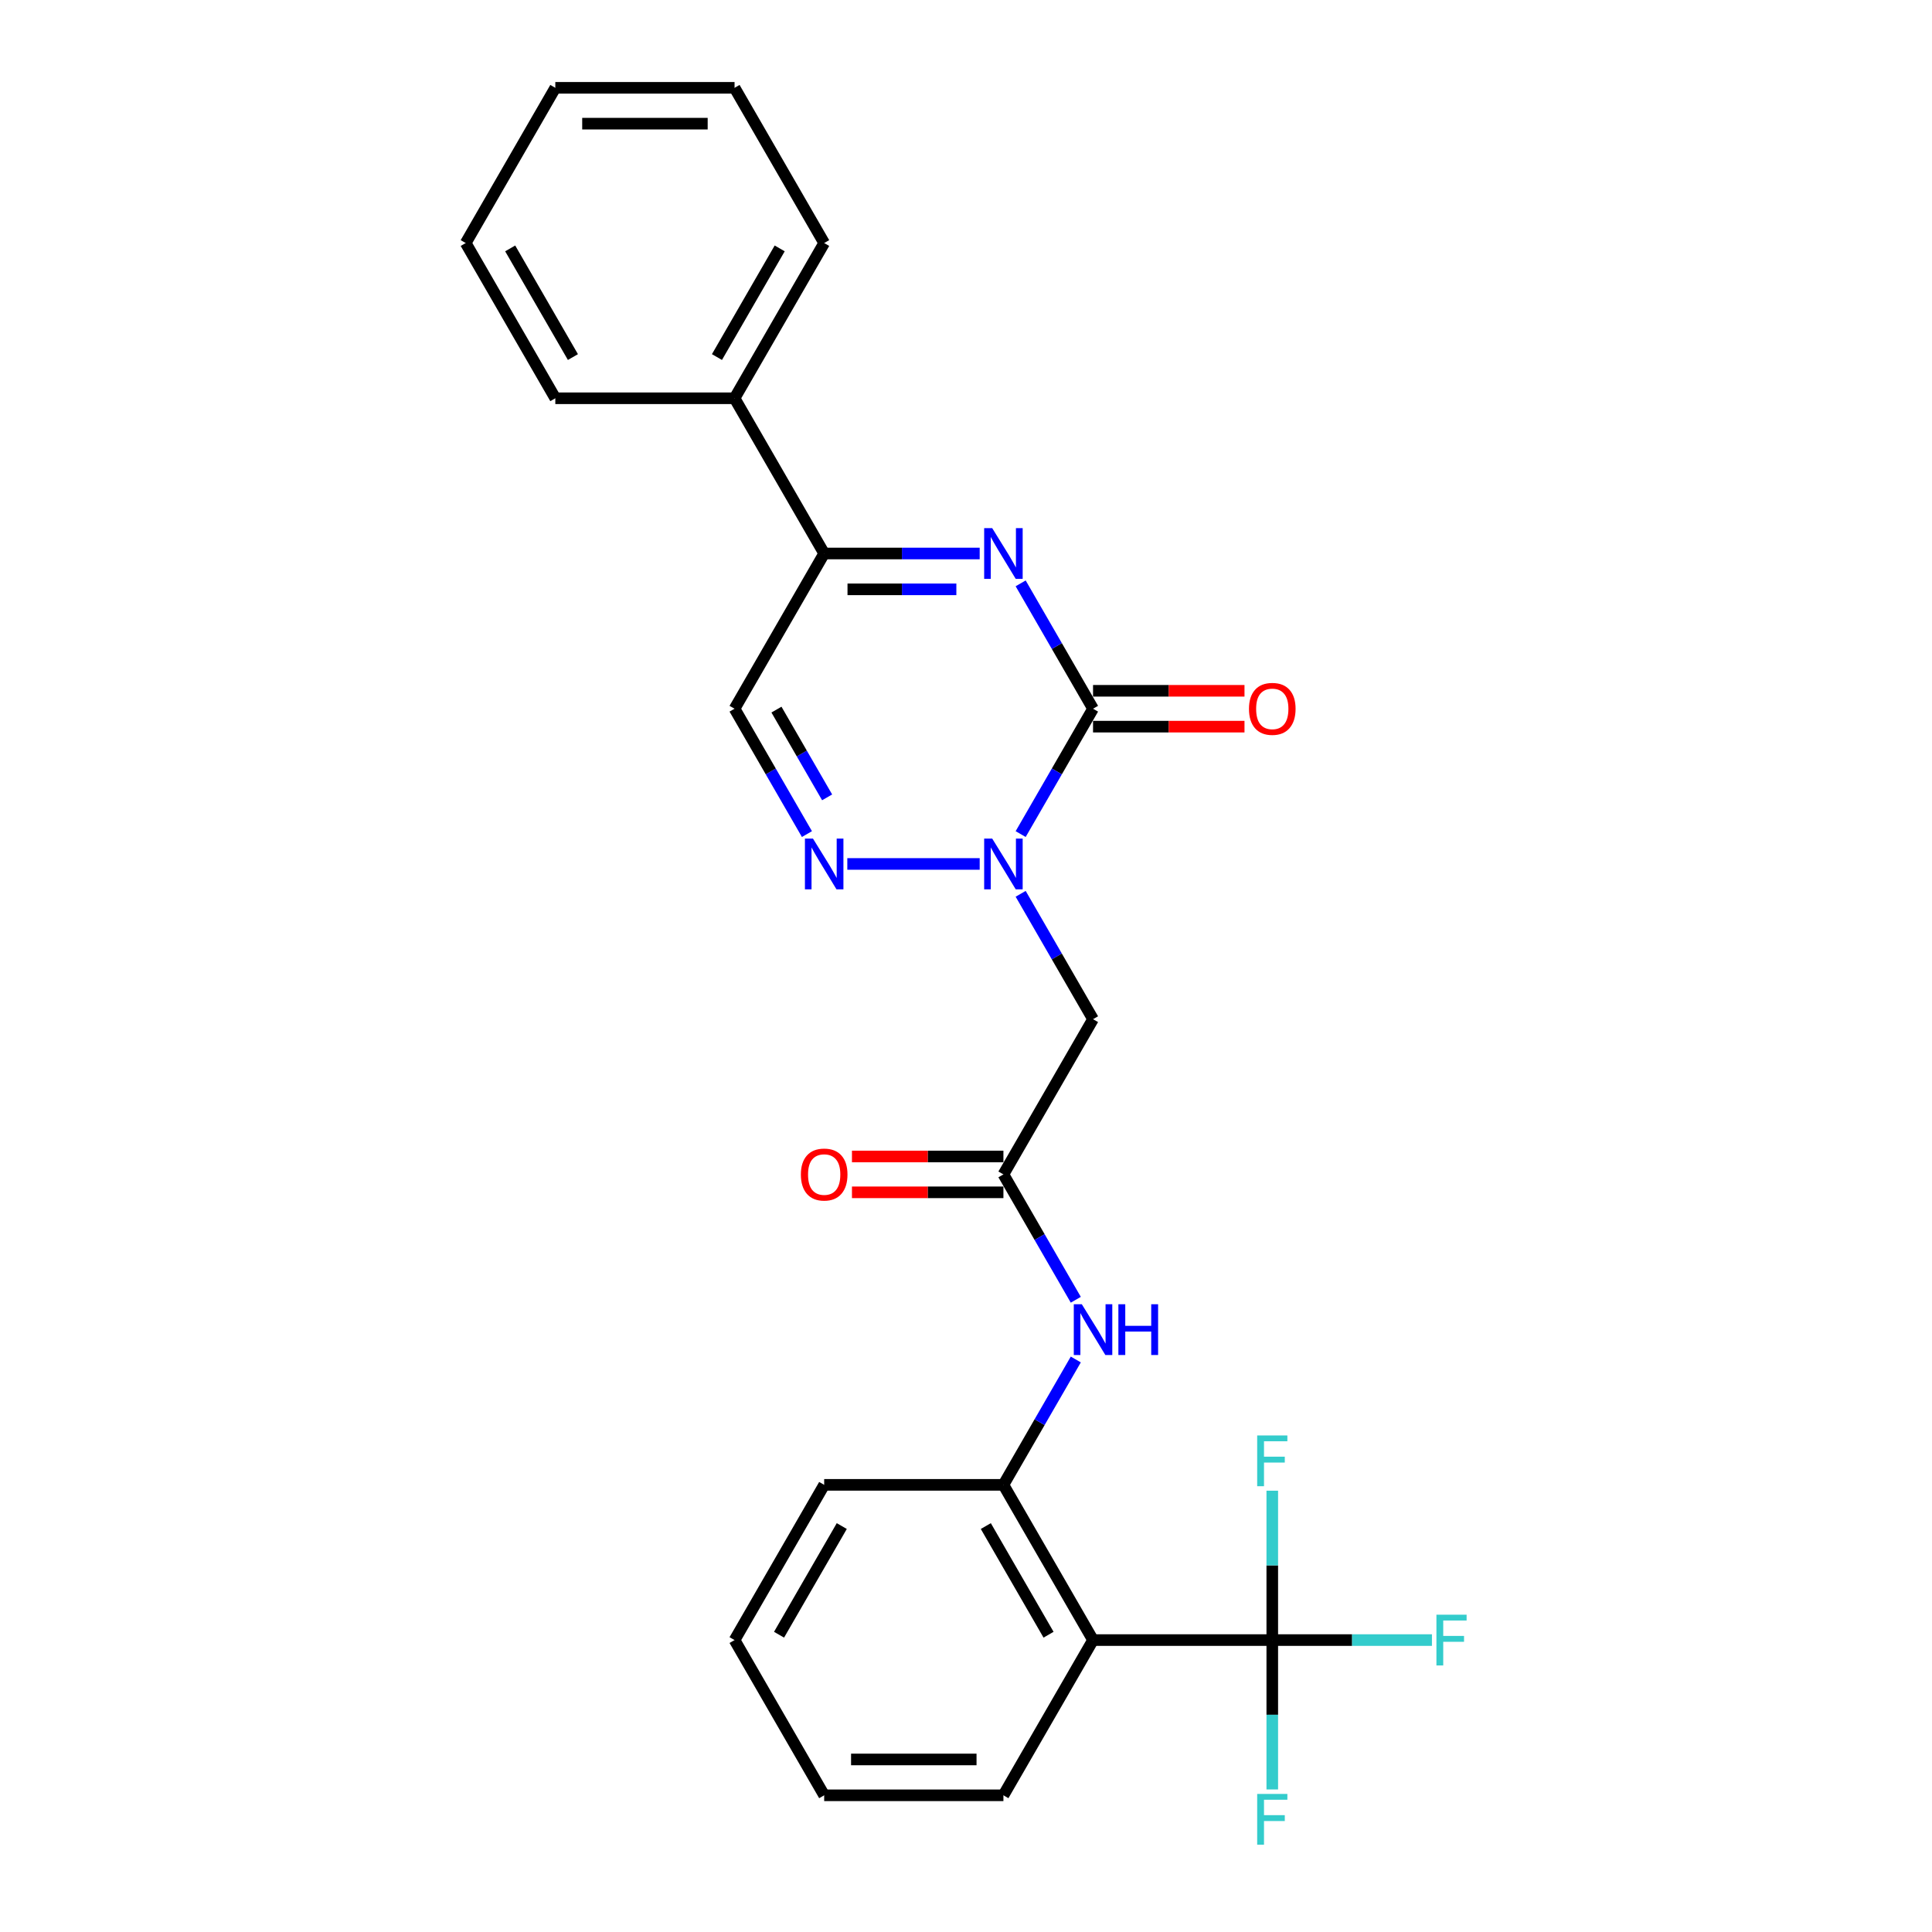 <?xml version='1.0' encoding='iso-8859-1'?>
<svg version='1.1' baseProfile='full'
              xmlns='http://www.w3.org/2000/svg'
                      xmlns:rdkit='http://www.rdkit.org/xml'
                      xmlns:xlink='http://www.w3.org/1999/xlink'
                  xml:space='preserve'
width='1000px' height='1000px' viewBox='0 0 1000 1000'>
<!-- END OF HEADER -->
<rect style='opacity:1.0;fill:#FFFFFF;stroke:none' width='1000' height='1000' x='0' y='0'> </rect>
<path class='bond-0' d='M 565.754,366.833 L 547.022,399.277' style='fill:none;fill-rule:evenodd;stroke:#000000;stroke-width:6px;stroke-linecap:butt;stroke-linejoin:miter;stroke-opacity:1' />
<path class='bond-0' d='M 547.022,399.277 L 528.291,431.722' style='fill:none;fill-rule:evenodd;stroke:#0000FF;stroke-width:6px;stroke-linecap:butt;stroke-linejoin:miter;stroke-opacity:1' />
<path class='bond-1' d='M 565.754,366.833 L 547.022,334.389' style='fill:none;fill-rule:evenodd;stroke:#000000;stroke-width:6px;stroke-linecap:butt;stroke-linejoin:miter;stroke-opacity:1' />
<path class='bond-1' d='M 547.022,334.389 L 528.291,301.945' style='fill:none;fill-rule:evenodd;stroke:#0000FF;stroke-width:6px;stroke-linecap:butt;stroke-linejoin:miter;stroke-opacity:1' />
<path class='bond-11' d='M 565.754,376.111 L 604.951,376.111' style='fill:none;fill-rule:evenodd;stroke:#000000;stroke-width:6px;stroke-linecap:butt;stroke-linejoin:miter;stroke-opacity:1' />
<path class='bond-11' d='M 604.951,376.111 L 644.148,376.111' style='fill:none;fill-rule:evenodd;stroke:#FF0000;stroke-width:6px;stroke-linecap:butt;stroke-linejoin:miter;stroke-opacity:1' />
<path class='bond-11' d='M 565.754,357.556 L 604.951,357.556' style='fill:none;fill-rule:evenodd;stroke:#000000;stroke-width:6px;stroke-linecap:butt;stroke-linejoin:miter;stroke-opacity:1' />
<path class='bond-11' d='M 604.951,357.556 L 644.148,357.556' style='fill:none;fill-rule:evenodd;stroke:#FF0000;stroke-width:6px;stroke-linecap:butt;stroke-linejoin:miter;stroke-opacity:1' />
<path class='bond-2' d='M 507.084,447.178 L 438.569,447.178' style='fill:none;fill-rule:evenodd;stroke:#0000FF;stroke-width:6px;stroke-linecap:butt;stroke-linejoin:miter;stroke-opacity:1' />
<path class='bond-6' d='M 528.291,462.634 L 547.022,495.078' style='fill:none;fill-rule:evenodd;stroke:#0000FF;stroke-width:6px;stroke-linecap:butt;stroke-linejoin:miter;stroke-opacity:1' />
<path class='bond-6' d='M 547.022,495.078 L 565.754,527.523' style='fill:none;fill-rule:evenodd;stroke:#000000;stroke-width:6px;stroke-linecap:butt;stroke-linejoin:miter;stroke-opacity:1' />
<path class='bond-5' d='M 507.084,286.489 L 466.838,286.489' style='fill:none;fill-rule:evenodd;stroke:#0000FF;stroke-width:6px;stroke-linecap:butt;stroke-linejoin:miter;stroke-opacity:1' />
<path class='bond-5' d='M 466.838,286.489 L 426.593,286.489' style='fill:none;fill-rule:evenodd;stroke:#000000;stroke-width:6px;stroke-linecap:butt;stroke-linejoin:miter;stroke-opacity:1' />
<path class='bond-5' d='M 495.01,305.043 L 466.838,305.043' style='fill:none;fill-rule:evenodd;stroke:#0000FF;stroke-width:6px;stroke-linecap:butt;stroke-linejoin:miter;stroke-opacity:1' />
<path class='bond-5' d='M 466.838,305.043 L 438.667,305.043' style='fill:none;fill-rule:evenodd;stroke:#000000;stroke-width:6px;stroke-linecap:butt;stroke-linejoin:miter;stroke-opacity:1' />
<path class='bond-26' d='M 417.669,431.722 L 398.938,399.277' style='fill:none;fill-rule:evenodd;stroke:#0000FF;stroke-width:6px;stroke-linecap:butt;stroke-linejoin:miter;stroke-opacity:1' />
<path class='bond-26' d='M 398.938,399.277 L 380.206,366.833' style='fill:none;fill-rule:evenodd;stroke:#000000;stroke-width:6px;stroke-linecap:butt;stroke-linejoin:miter;stroke-opacity:1' />
<path class='bond-26' d='M 428.119,412.711 L 415.007,390' style='fill:none;fill-rule:evenodd;stroke:#0000FF;stroke-width:6px;stroke-linecap:butt;stroke-linejoin:miter;stroke-opacity:1' />
<path class='bond-26' d='M 415.007,390 L 401.894,367.289' style='fill:none;fill-rule:evenodd;stroke:#000000;stroke-width:6px;stroke-linecap:butt;stroke-linejoin:miter;stroke-opacity:1' />
<path class='bond-3' d='M 658.528,848.901 L 565.754,848.901' style='fill:none;fill-rule:evenodd;stroke:#000000;stroke-width:6px;stroke-linecap:butt;stroke-linejoin:miter;stroke-opacity:1' />
<path class='bond-14' d='M 658.528,848.901 L 699.85,848.901' style='fill:none;fill-rule:evenodd;stroke:#000000;stroke-width:6px;stroke-linecap:butt;stroke-linejoin:miter;stroke-opacity:1' />
<path class='bond-14' d='M 699.85,848.901 L 741.171,848.901' style='fill:none;fill-rule:evenodd;stroke:#33CCCC;stroke-width:6px;stroke-linecap:butt;stroke-linejoin:miter;stroke-opacity:1' />
<path class='bond-15' d='M 658.528,848.901 L 658.528,887.56' style='fill:none;fill-rule:evenodd;stroke:#000000;stroke-width:6px;stroke-linecap:butt;stroke-linejoin:miter;stroke-opacity:1' />
<path class='bond-15' d='M 658.528,887.56 L 658.528,926.219' style='fill:none;fill-rule:evenodd;stroke:#33CCCC;stroke-width:6px;stroke-linecap:butt;stroke-linejoin:miter;stroke-opacity:1' />
<path class='bond-16' d='M 658.528,848.901 L 658.528,810.242' style='fill:none;fill-rule:evenodd;stroke:#000000;stroke-width:6px;stroke-linecap:butt;stroke-linejoin:miter;stroke-opacity:1' />
<path class='bond-16' d='M 658.528,810.242 L 658.528,771.583' style='fill:none;fill-rule:evenodd;stroke:#33CCCC;stroke-width:6px;stroke-linecap:butt;stroke-linejoin:miter;stroke-opacity:1' />
<path class='bond-4' d='M 565.754,848.901 L 519.367,768.557' style='fill:none;fill-rule:evenodd;stroke:#000000;stroke-width:6px;stroke-linecap:butt;stroke-linejoin:miter;stroke-opacity:1' />
<path class='bond-4' d='M 542.727,846.127 L 510.256,789.886' style='fill:none;fill-rule:evenodd;stroke:#000000;stroke-width:6px;stroke-linecap:butt;stroke-linejoin:miter;stroke-opacity:1' />
<path class='bond-17' d='M 565.754,848.901 L 519.367,929.246' style='fill:none;fill-rule:evenodd;stroke:#000000;stroke-width:6px;stroke-linecap:butt;stroke-linejoin:miter;stroke-opacity:1' />
<path class='bond-7' d='M 426.593,286.489 L 380.206,366.833' style='fill:none;fill-rule:evenodd;stroke:#000000;stroke-width:6px;stroke-linecap:butt;stroke-linejoin:miter;stroke-opacity:1' />
<path class='bond-13' d='M 426.593,286.489 L 380.206,206.144' style='fill:none;fill-rule:evenodd;stroke:#000000;stroke-width:6px;stroke-linecap:butt;stroke-linejoin:miter;stroke-opacity:1' />
<path class='bond-8' d='M 565.754,527.523 L 519.367,607.867' style='fill:none;fill-rule:evenodd;stroke:#000000;stroke-width:6px;stroke-linecap:butt;stroke-linejoin:miter;stroke-opacity:1' />
<path class='bond-10' d='M 519.367,607.867 L 538.099,640.311' style='fill:none;fill-rule:evenodd;stroke:#000000;stroke-width:6px;stroke-linecap:butt;stroke-linejoin:miter;stroke-opacity:1' />
<path class='bond-10' d='M 538.099,640.311 L 556.83,672.756' style='fill:none;fill-rule:evenodd;stroke:#0000FF;stroke-width:6px;stroke-linecap:butt;stroke-linejoin:miter;stroke-opacity:1' />
<path class='bond-12' d='M 519.367,598.59 L 480.17,598.59' style='fill:none;fill-rule:evenodd;stroke:#000000;stroke-width:6px;stroke-linecap:butt;stroke-linejoin:miter;stroke-opacity:1' />
<path class='bond-12' d='M 480.17,598.59 L 440.973,598.59' style='fill:none;fill-rule:evenodd;stroke:#FF0000;stroke-width:6px;stroke-linecap:butt;stroke-linejoin:miter;stroke-opacity:1' />
<path class='bond-12' d='M 519.367,617.145 L 480.17,617.145' style='fill:none;fill-rule:evenodd;stroke:#000000;stroke-width:6px;stroke-linecap:butt;stroke-linejoin:miter;stroke-opacity:1' />
<path class='bond-12' d='M 480.17,617.145 L 440.973,617.145' style='fill:none;fill-rule:evenodd;stroke:#FF0000;stroke-width:6px;stroke-linecap:butt;stroke-linejoin:miter;stroke-opacity:1' />
<path class='bond-9' d='M 519.367,768.557 L 538.099,736.112' style='fill:none;fill-rule:evenodd;stroke:#000000;stroke-width:6px;stroke-linecap:butt;stroke-linejoin:miter;stroke-opacity:1' />
<path class='bond-9' d='M 538.099,736.112 L 556.83,703.668' style='fill:none;fill-rule:evenodd;stroke:#0000FF;stroke-width:6px;stroke-linecap:butt;stroke-linejoin:miter;stroke-opacity:1' />
<path class='bond-18' d='M 519.367,768.557 L 426.593,768.557' style='fill:none;fill-rule:evenodd;stroke:#000000;stroke-width:6px;stroke-linecap:butt;stroke-linejoin:miter;stroke-opacity:1' />
<path class='bond-19' d='M 380.206,206.144 L 426.593,125.799' style='fill:none;fill-rule:evenodd;stroke:#000000;stroke-width:6px;stroke-linecap:butt;stroke-linejoin:miter;stroke-opacity:1' />
<path class='bond-19' d='M 371.095,184.815 L 403.566,128.574' style='fill:none;fill-rule:evenodd;stroke:#000000;stroke-width:6px;stroke-linecap:butt;stroke-linejoin:miter;stroke-opacity:1' />
<path class='bond-20' d='M 380.206,206.144 L 287.432,206.144' style='fill:none;fill-rule:evenodd;stroke:#000000;stroke-width:6px;stroke-linecap:butt;stroke-linejoin:miter;stroke-opacity:1' />
<path class='bond-28' d='M 519.367,929.246 L 426.593,929.246' style='fill:none;fill-rule:evenodd;stroke:#000000;stroke-width:6px;stroke-linecap:butt;stroke-linejoin:miter;stroke-opacity:1' />
<path class='bond-28' d='M 505.451,910.691 L 440.509,910.691' style='fill:none;fill-rule:evenodd;stroke:#000000;stroke-width:6px;stroke-linecap:butt;stroke-linejoin:miter;stroke-opacity:1' />
<path class='bond-22' d='M 426.593,768.557 L 380.206,848.901' style='fill:none;fill-rule:evenodd;stroke:#000000;stroke-width:6px;stroke-linecap:butt;stroke-linejoin:miter;stroke-opacity:1' />
<path class='bond-22' d='M 435.704,789.886 L 403.233,846.127' style='fill:none;fill-rule:evenodd;stroke:#000000;stroke-width:6px;stroke-linecap:butt;stroke-linejoin:miter;stroke-opacity:1' />
<path class='bond-23' d='M 426.593,125.799 L 380.206,45.455' style='fill:none;fill-rule:evenodd;stroke:#000000;stroke-width:6px;stroke-linecap:butt;stroke-linejoin:miter;stroke-opacity:1' />
<path class='bond-24' d='M 287.432,206.144 L 241.045,125.799' style='fill:none;fill-rule:evenodd;stroke:#000000;stroke-width:6px;stroke-linecap:butt;stroke-linejoin:miter;stroke-opacity:1' />
<path class='bond-24' d='M 296.543,184.815 L 264.072,128.574' style='fill:none;fill-rule:evenodd;stroke:#000000;stroke-width:6px;stroke-linecap:butt;stroke-linejoin:miter;stroke-opacity:1' />
<path class='bond-21' d='M 426.593,929.246 L 380.206,848.901' style='fill:none;fill-rule:evenodd;stroke:#000000;stroke-width:6px;stroke-linecap:butt;stroke-linejoin:miter;stroke-opacity:1' />
<path class='bond-27' d='M 380.206,45.455 L 287.432,45.455' style='fill:none;fill-rule:evenodd;stroke:#000000;stroke-width:6px;stroke-linecap:butt;stroke-linejoin:miter;stroke-opacity:1' />
<path class='bond-27' d='M 366.29,64.009 L 301.348,64.009' style='fill:none;fill-rule:evenodd;stroke:#000000;stroke-width:6px;stroke-linecap:butt;stroke-linejoin:miter;stroke-opacity:1' />
<path class='bond-25' d='M 241.045,125.799 L 287.432,45.455' style='fill:none;fill-rule:evenodd;stroke:#000000;stroke-width:6px;stroke-linecap:butt;stroke-linejoin:miter;stroke-opacity:1' />
<path  class='atom-1' d='M 513.559 434.041
L 522.169 447.957
Q 523.022 449.33, 524.395 451.817
Q 525.768 454.303, 525.843 454.451
L 525.843 434.041
L 529.331 434.041
L 529.331 460.315
L 525.731 460.315
L 516.491 445.1
Q 515.415 443.318, 514.264 441.277
Q 513.151 439.236, 512.817 438.606
L 512.817 460.315
L 509.403 460.315
L 509.403 434.041
L 513.559 434.041
' fill='#0000FF'/>
<path  class='atom-2' d='M 513.559 273.352
L 522.169 287.268
Q 523.022 288.641, 524.395 291.127
Q 525.768 293.614, 525.843 293.762
L 525.843 273.352
L 529.331 273.352
L 529.331 299.625
L 525.731 299.625
L 516.491 284.41
Q 515.415 282.629, 514.264 280.588
Q 513.151 278.547, 512.817 277.916
L 512.817 299.625
L 509.403 299.625
L 509.403 273.352
L 513.559 273.352
' fill='#0000FF'/>
<path  class='atom-3' d='M 420.785 434.041
L 429.395 447.957
Q 430.248 449.33, 431.621 451.817
Q 432.994 454.303, 433.069 454.451
L 433.069 434.041
L 436.557 434.041
L 436.557 460.315
L 432.957 460.315
L 423.717 445.1
Q 422.641 443.318, 421.49 441.277
Q 420.377 439.236, 420.043 438.606
L 420.043 460.315
L 416.629 460.315
L 416.629 434.041
L 420.785 434.041
' fill='#0000FF'/>
<path  class='atom-11' d='M 559.946 675.075
L 568.556 688.991
Q 569.409 690.364, 570.782 692.851
Q 572.155 695.337, 572.23 695.485
L 572.23 675.075
L 575.718 675.075
L 575.718 701.349
L 572.118 701.349
L 562.878 686.134
Q 561.802 684.353, 560.651 682.311
Q 559.538 680.27, 559.204 679.64
L 559.204 701.349
L 555.79 701.349
L 555.79 675.075
L 559.946 675.075
' fill='#0000FF'/>
<path  class='atom-11' d='M 578.872 675.075
L 582.435 675.075
L 582.435 686.245
L 595.868 686.245
L 595.868 675.075
L 599.431 675.075
L 599.431 701.349
L 595.868 701.349
L 595.868 689.214
L 582.435 689.214
L 582.435 701.349
L 578.872 701.349
L 578.872 675.075
' fill='#0000FF'/>
<path  class='atom-12' d='M 646.467 366.907
Q 646.467 360.599, 649.585 357.073
Q 652.702 353.548, 658.528 353.548
Q 664.354 353.548, 667.471 357.073
Q 670.589 360.599, 670.589 366.907
Q 670.589 373.29, 667.434 376.927
Q 664.28 380.527, 658.528 380.527
Q 652.739 380.527, 649.585 376.927
Q 646.467 373.327, 646.467 366.907
M 658.528 377.558
Q 662.536 377.558, 664.688 374.886
Q 666.878 372.177, 666.878 366.907
Q 666.878 361.749, 664.688 359.152
Q 662.536 356.517, 658.528 356.517
Q 654.52 356.517, 652.331 359.114
Q 650.178 361.712, 650.178 366.907
Q 650.178 372.214, 652.331 374.886
Q 654.52 377.558, 658.528 377.558
' fill='#FF0000'/>
<path  class='atom-13' d='M 414.532 607.941
Q 414.532 601.633, 417.65 598.107
Q 420.767 594.582, 426.593 594.582
Q 432.419 594.582, 435.536 598.107
Q 438.654 601.633, 438.654 607.941
Q 438.654 614.324, 435.499 617.961
Q 432.345 621.561, 426.593 621.561
Q 420.804 621.561, 417.65 617.961
Q 414.532 614.361, 414.532 607.941
M 426.593 618.592
Q 430.601 618.592, 432.753 615.92
Q 434.943 613.211, 434.943 607.941
Q 434.943 602.783, 432.753 600.186
Q 430.601 597.551, 426.593 597.551
Q 422.585 597.551, 420.396 600.148
Q 418.243 602.746, 418.243 607.941
Q 418.243 613.248, 420.396 615.92
Q 422.585 618.592, 426.593 618.592
' fill='#FF0000'/>
<path  class='atom-15' d='M 743.491 835.764
L 759.114 835.764
L 759.114 838.77
L 747.016 838.77
L 747.016 846.749
L 757.778 846.749
L 757.778 849.792
L 747.016 849.792
L 747.016 862.038
L 743.491 862.038
L 743.491 835.764
' fill='#33CCCC'/>
<path  class='atom-16' d='M 650.716 928.538
L 666.34 928.538
L 666.34 931.544
L 654.242 931.544
L 654.242 939.523
L 665.004 939.523
L 665.004 942.566
L 654.242 942.566
L 654.242 954.812
L 650.716 954.812
L 650.716 928.538
' fill='#33CCCC'/>
<path  class='atom-17' d='M 650.716 742.99
L 666.34 742.99
L 666.34 745.996
L 654.242 745.996
L 654.242 753.975
L 665.004 753.975
L 665.004 757.018
L 654.242 757.018
L 654.242 769.264
L 650.716 769.264
L 650.716 742.99
' fill='#33CCCC'/>
</svg>
